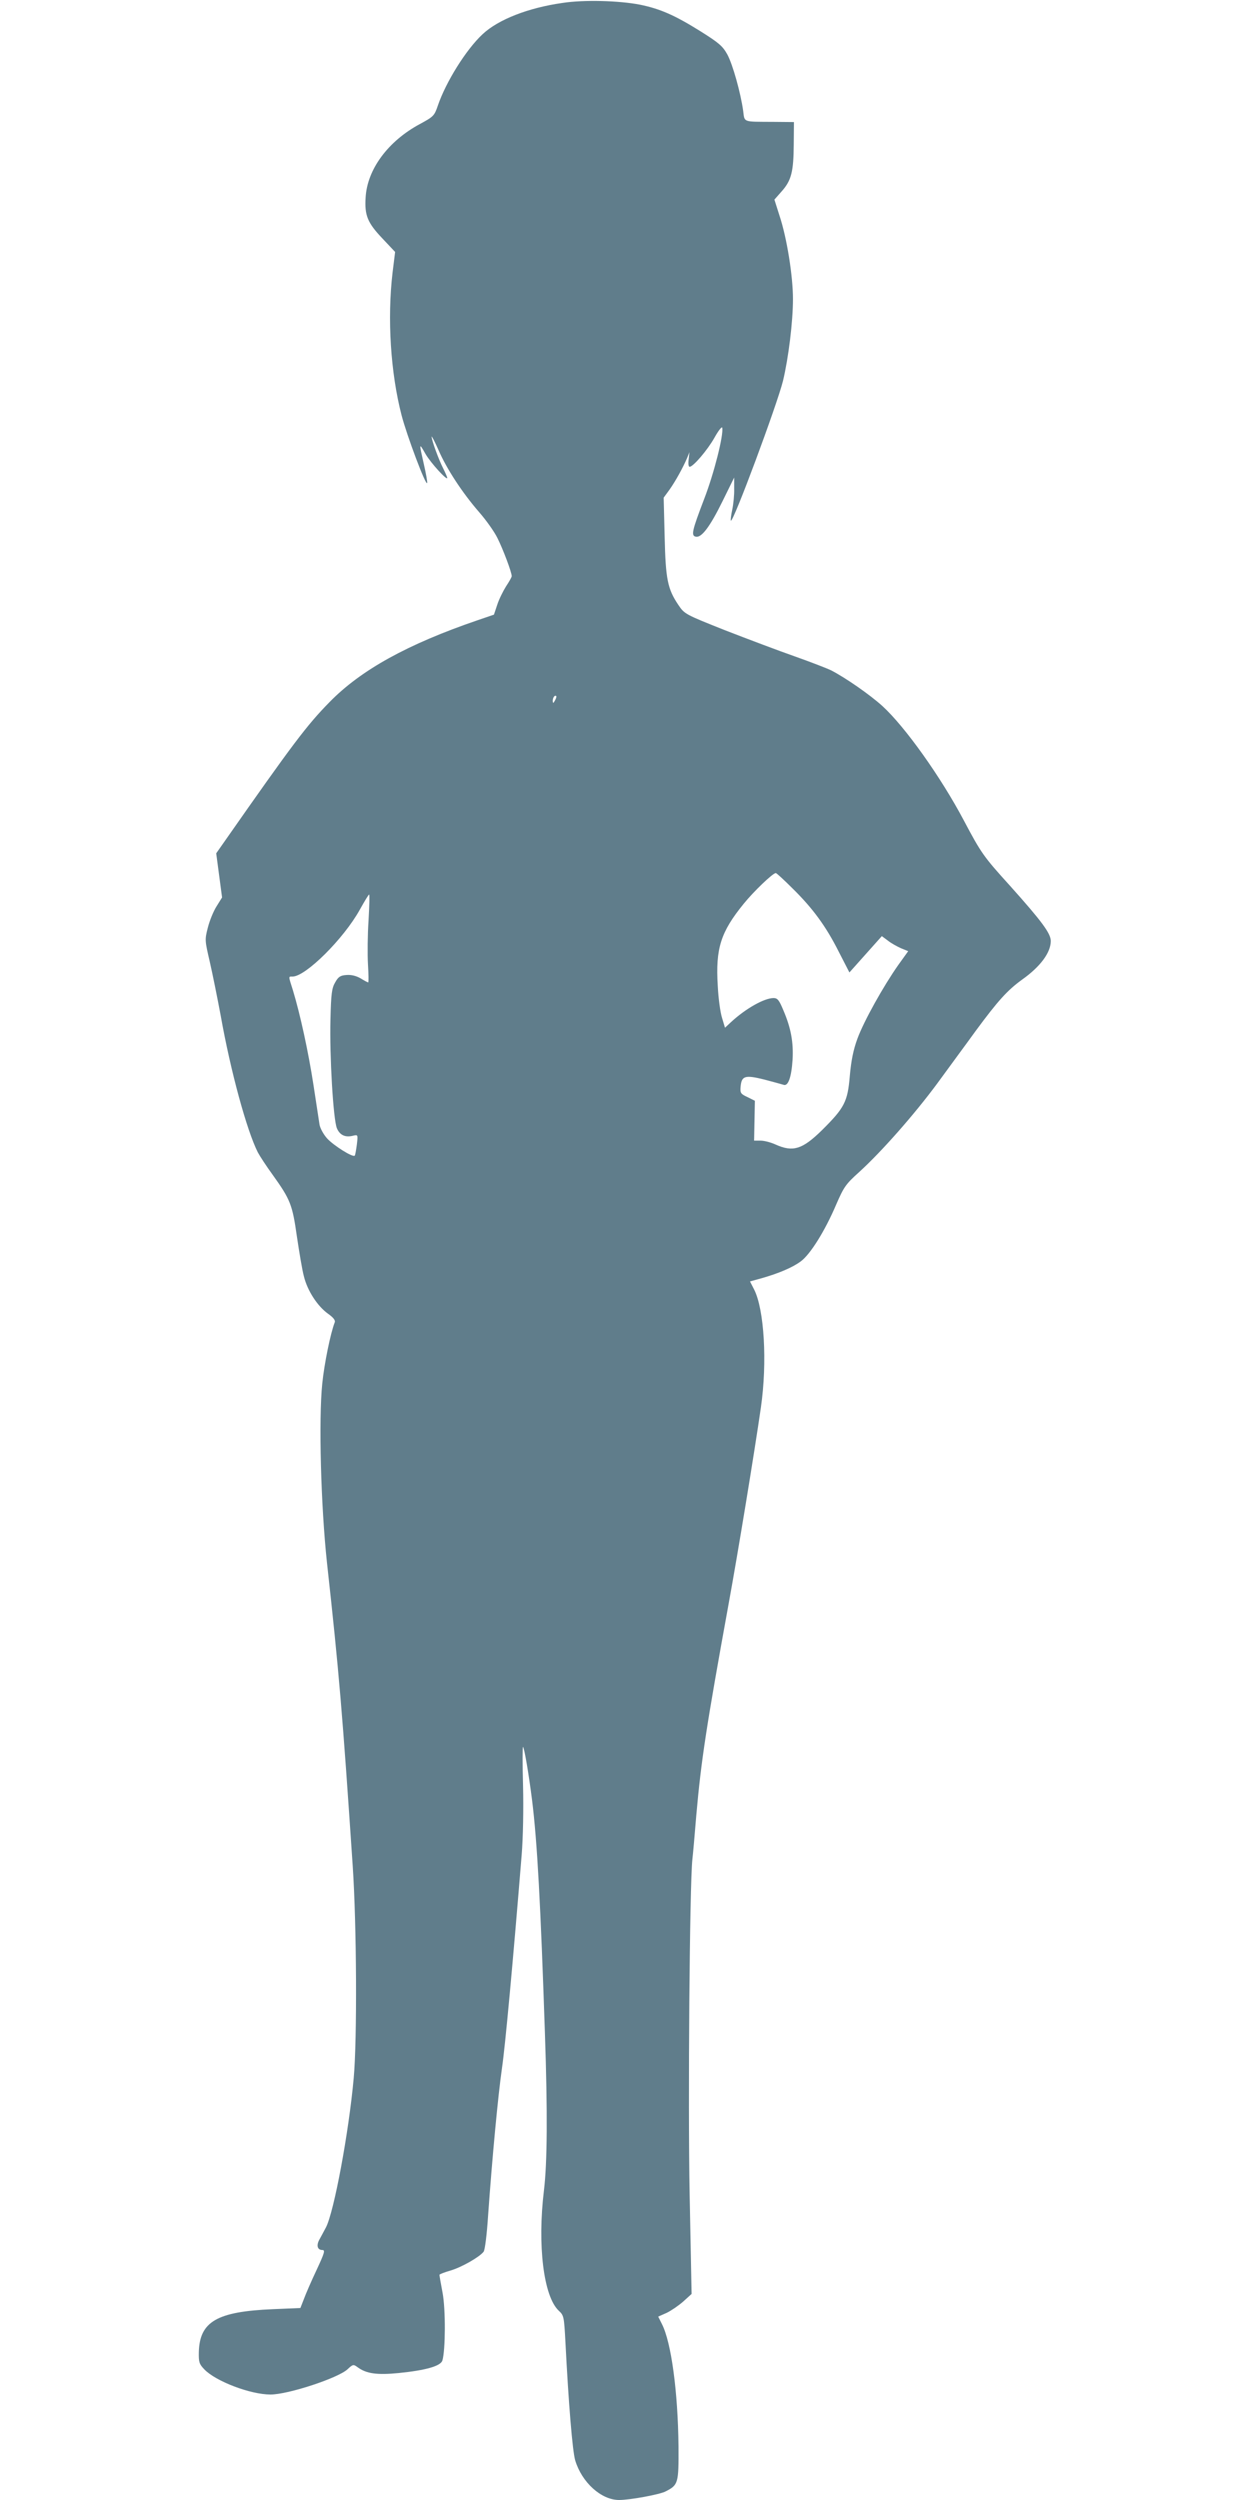 <?xml version="1.0" standalone="no"?>
<!DOCTYPE svg PUBLIC "-//W3C//DTD SVG 20010904//EN"
 "http://www.w3.org/TR/2001/REC-SVG-20010904/DTD/svg10.dtd">
<svg version="1.0" xmlns="http://www.w3.org/2000/svg"
 width="640pt" height="1280pt" viewBox="0 0 640 1280"
 preserveAspectRatio="xMidYMid meet">
<g transform="translate(0,1280) scale(0.1,-0.1)"
fill="#607d8b" stroke="none">
<path d="M2880 12785 c-176 -25 -329 -85 -409 -160 -85 -79 -188 -245 -229
-365 -18 -53 -22 -57 -92 -95 -164 -88 -270 -233 -278 -376 -6 -92 10 -130 86
-210 l65 -69 -13 -105 c-28 -238 -10 -514 46 -731 27 -104 125 -365 131 -347
2 5 -6 49 -17 97 -25 110 -25 111 9 51 27 -46 111 -138 111 -122 0 4 -10 27
-21 49 -23 45 -59 144 -59 162 0 6 16 -25 35 -68 42 -97 122 -219 208 -318 35
-40 78 -100 94 -133 29 -58 73 -175 73 -195 0 -5 -13 -28 -29 -52 -15 -24 -36
-66 -45 -94 l-17 -51 -82 -28 c-360 -123 -599 -255 -760 -420 -116 -118 -189
-215 -533 -707 l-47 -67 15 -113 15 -113 -28 -45 c-16 -25 -36 -74 -45 -110
-16 -62 -15 -66 10 -174 14 -61 39 -185 56 -276 51 -287 134 -589 190 -700 10
-19 44 -71 76 -115 91 -127 101 -153 124 -315 12 -80 27 -172 36 -205 18 -74
70 -153 123 -191 27 -19 39 -34 35 -44 -22 -56 -54 -214 -64 -314 -19 -184 -7
-627 24 -916 62 -563 79 -766 132 -1555 20 -298 23 -886 5 -1085 -25 -278
-101 -685 -142 -764 -12 -23 -28 -52 -35 -65 -15 -29 -8 -51 16 -51 16 0 12
-14 -29 -102 -27 -57 -56 -124 -65 -149 l-18 -46 -141 -6 c-287 -12 -375 -64
-379 -220 -1 -51 2 -61 28 -88 58 -61 236 -129 339 -129 90 0 345 84 394 129
28 26 30 27 53 10 44 -32 98 -40 209 -29 140 14 215 36 224 64 16 53 17 262 1
347 -9 47 -16 88 -16 92 0 3 26 13 57 22 55 16 147 68 169 96 7 8 17 91 23
184 21 297 51 616 71 755 17 116 56 540 101 1093 7 85 10 236 7 353 -3 112 -3
202 0 200 7 -8 29 -137 46 -271 27 -217 44 -538 66 -1195 14 -408 12 -664 -5
-805 -34 -281 -2 -543 76 -616 26 -24 27 -30 34 -160 16 -315 36 -558 50 -606
34 -113 133 -203 225 -203 55 0 208 28 238 44 65 33 67 42 66 230 -3 281 -37
533 -85 627 l-19 38 43 19 c23 11 61 37 85 58 l43 39 -10 510 c-9 468 0 1587
14 1715 3 25 12 126 20 225 25 284 52 458 165 1080 49 268 133 781 166 1010
33 231 17 501 -35 603 l-21 41 58 16 c88 25 159 55 201 86 49 35 125 157 182
291 40 92 49 105 119 168 114 104 280 292 399 453 58 80 147 200 196 268 115
156 163 209 239 264 93 66 146 138 146 197 0 39 -46 101 -208 282 -136 150
-148 167 -237 335 -118 223 -301 480 -417 586 -64 58 -189 145 -263 183 -23
11 -106 43 -185 71 -80 28 -239 88 -355 133 -209 83 -210 84 -242 131 -55 82
-65 131 -70 350 l-5 199 30 41 c31 44 68 111 90 162 l12 30 -4 -37 c-3 -21 -1
-38 5 -38 18 0 91 85 127 149 20 36 38 59 40 51 7 -39 -42 -233 -92 -363 -63
-165 -69 -190 -43 -195 29 -6 72 51 136 181 l60 122 0 -57 c1 -31 -4 -80 -10
-108 -6 -28 -9 -53 -7 -56 12 -11 237 595 267 716 28 117 51 302 51 419 0 117
-31 313 -69 427 l-26 82 37 42 c50 56 61 101 62 240 l1 115 -105 1 c-160 1
-147 -4 -155 57 -13 92 -53 236 -81 288 -24 43 -42 59 -141 121 -130 81 -204
113 -306 134 -108 21 -287 26 -397 9z m-39 -3572 c-8 -15 -10 -15 -11 -2 0 17
10 32 18 25 2 -3 -1 -13 -7 -23z m1216 -961 c105 -103 172 -195 237 -324 l55
-107 83 93 83 93 31 -23 c16 -13 47 -30 67 -39 l37 -15 -51 -71 c-76 -108
-176 -287 -209 -377 -21 -57 -32 -112 -39 -191 -11 -132 -27 -163 -143 -278
-100 -98 -148 -113 -237 -73 -24 11 -58 20 -77 20 l-33 0 2 102 2 102 -38 19
c-35 16 -38 21 -35 54 5 55 23 60 120 36 45 -12 90 -24 99 -27 24 -10 41 37
47 128 5 89 -8 162 -47 253 -22 53 -30 63 -51 63 -48 -1 -141 -53 -217 -123
l-31 -29 -15 50 c-9 28 -19 101 -22 164 -12 192 15 276 133 421 51 63 148 156
164 157 4 0 42 -35 85 -78z m-2170 -164 c-5 -73 -6 -175 -3 -225 3 -51 4 -93
1 -93 -2 0 -20 9 -39 21 -23 13 -48 19 -72 17 -31 -2 -42 -9 -58 -38 -17 -29
-21 -57 -24 -189 -5 -184 14 -513 33 -558 15 -35 43 -48 82 -38 26 6 26 6 20
-46 -4 -28 -8 -54 -11 -56 -10 -10 -108 52 -141 88 -19 21 -36 53 -39 71 -3
18 -17 110 -31 203 -26 169 -68 362 -105 484 -24 76 -24 71 -2 71 67 0 262
194 344 342 24 43 45 78 48 78 3 0 1 -60 -3 -132z"/>
</g>
</svg>
